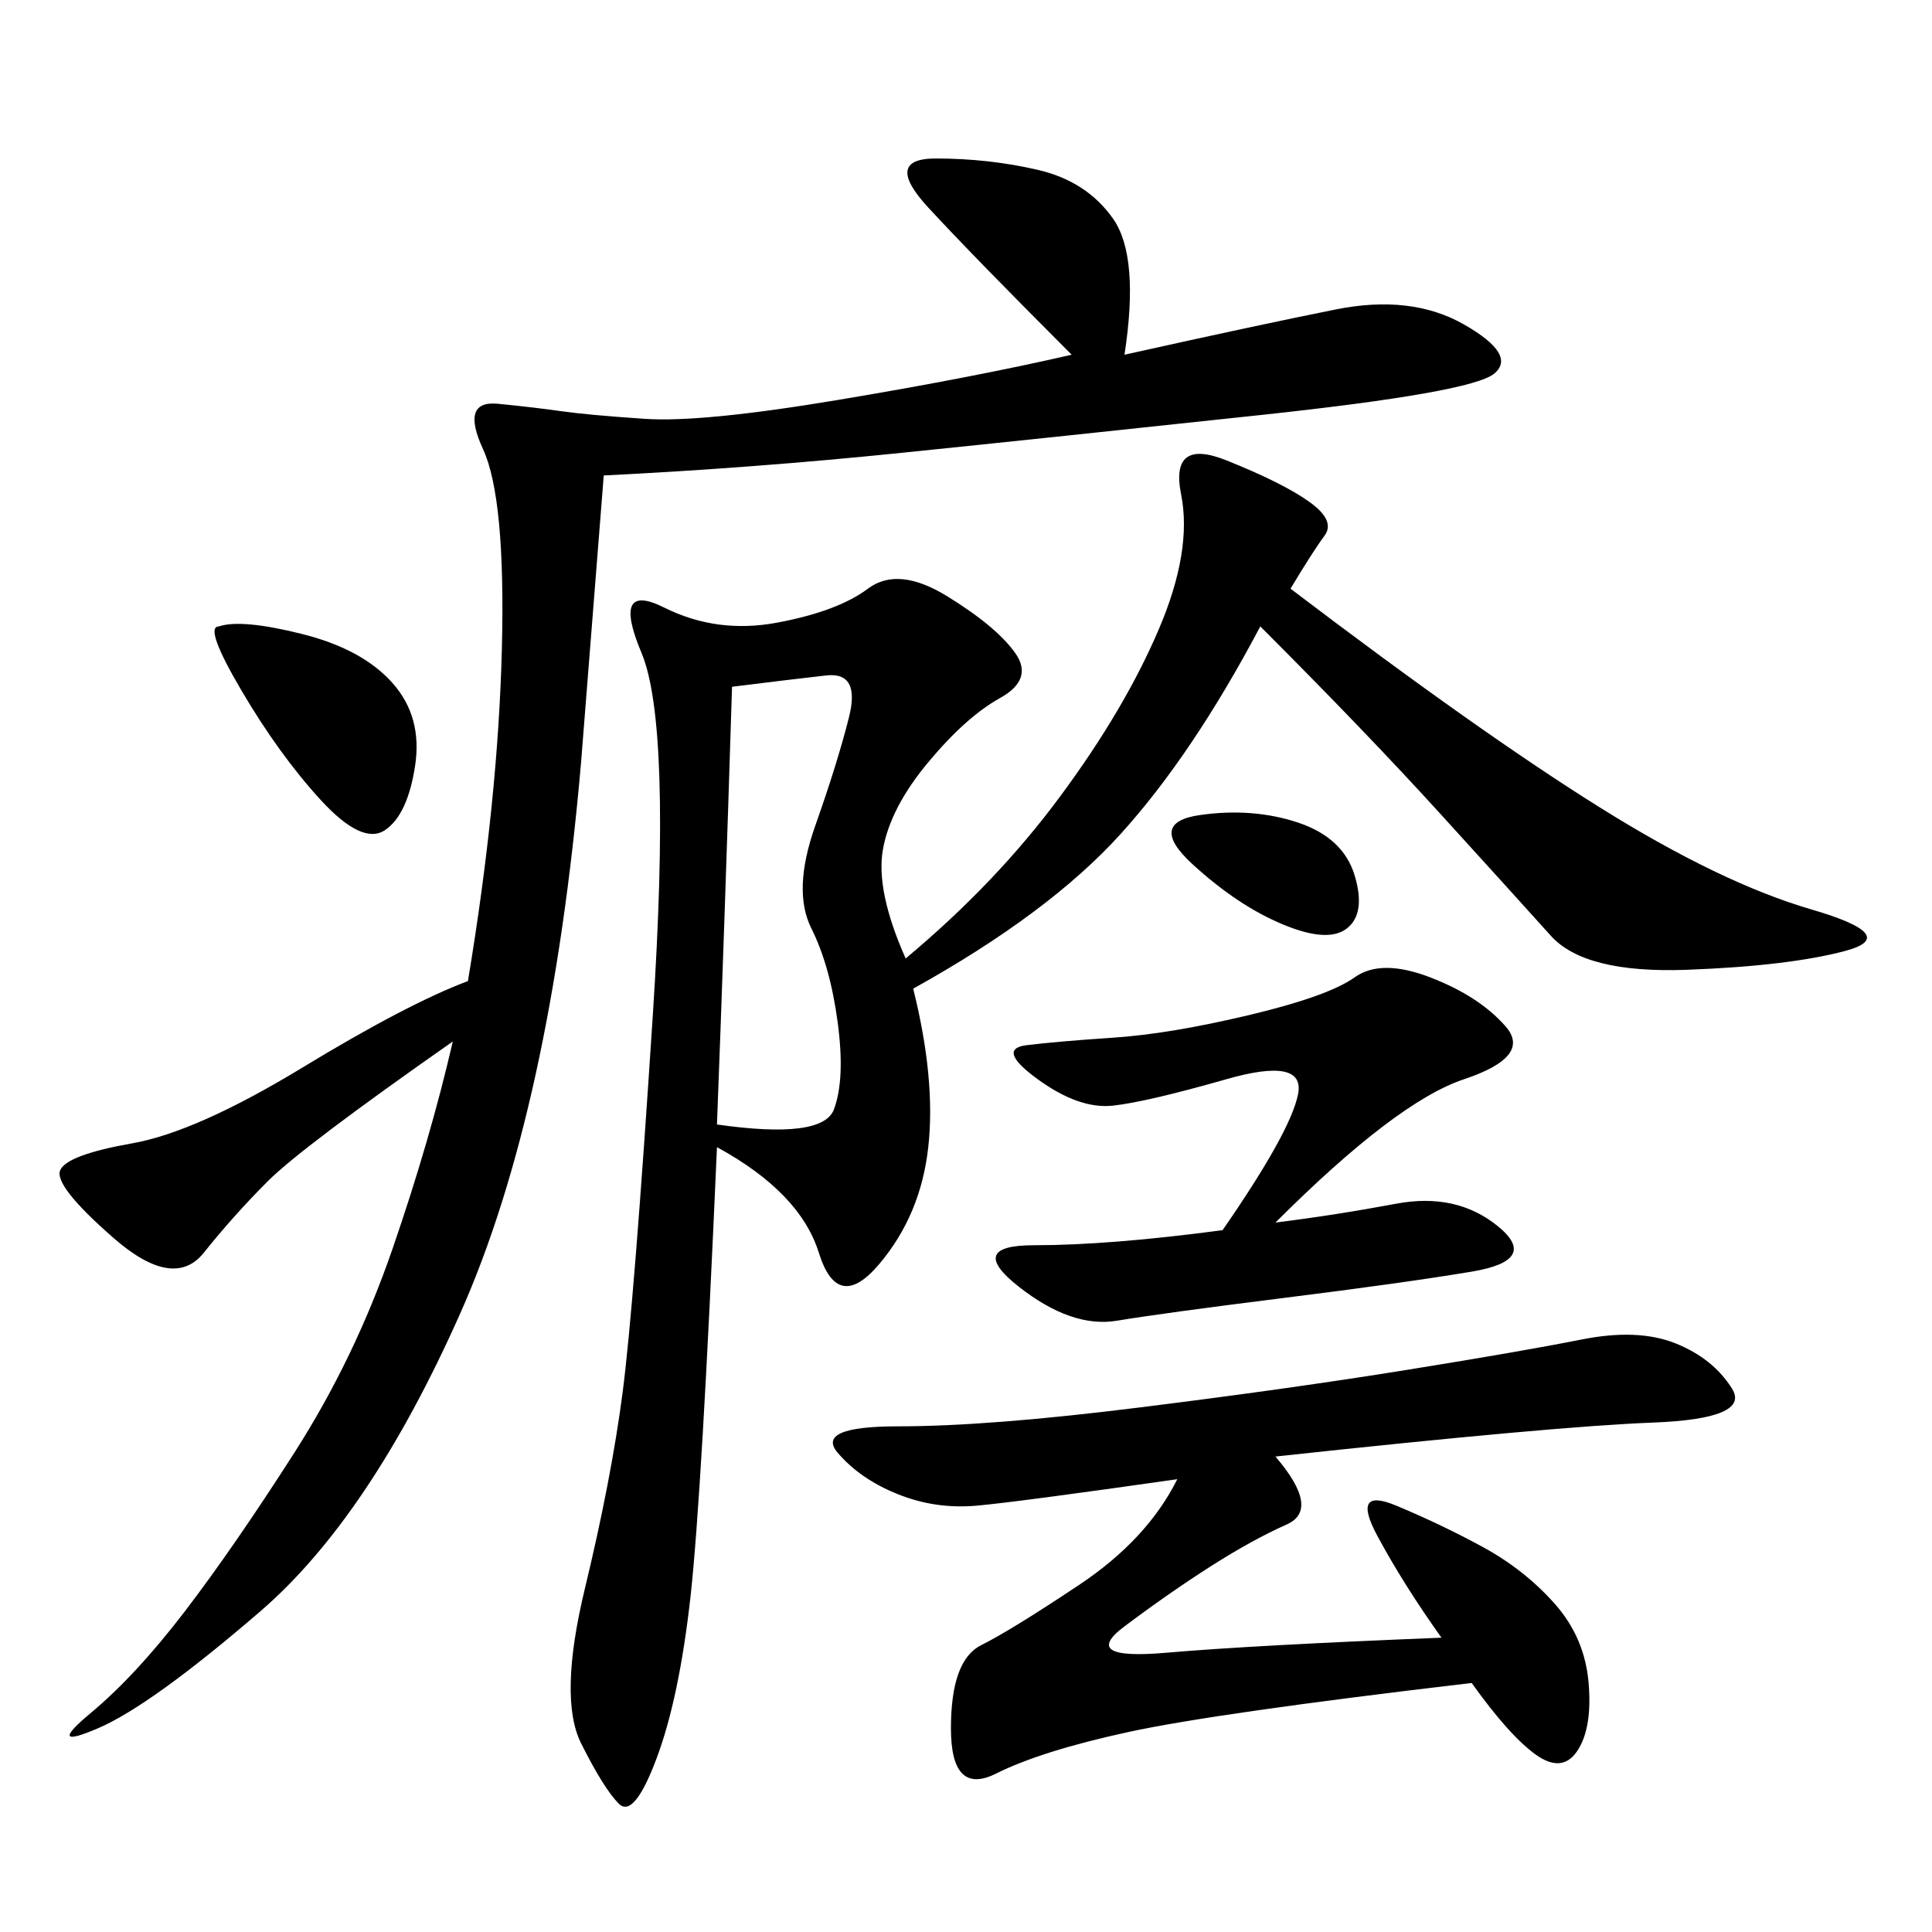 <svg xmlns="http://www.w3.org/2000/svg" xmlns:xlink="http://www.w3.org/1999/xlink" width="300" height="300"><path d="M200.39 91.41Q229.69 113.67 248.44 125.39Q267.19 137.11 281.25 141.21Q295.31 145.31 286.52 147.66Q277.73 150 261.91 150.59Q246.09 151.17 240.82 145.31Q235.55 139.45 223.83 126.56Q212.11 113.67 195.70 97.27L195.70 97.27Q185.16 117.19 174.02 129.49Q162.89 141.80 141.80 153.52L141.80 153.52Q145.31 167.58 144.14 178.13Q142.97 188.67 136.52 196.29Q130.08 203.91 127.15 194.53Q124.22 185.16 111.33 178.13L111.33 178.13Q108.98 232.03 107.23 247.85Q105.47 263.67 101.95 273.05Q98.44 282.42 96.09 280.08Q93.75 277.73 90.23 270.70Q86.72 263.67 90.82 246.68Q94.92 229.69 96.68 216.21Q98.44 202.73 101.37 157.62Q104.30 112.50 99.61 101.37Q94.92 90.23 103.13 94.34Q111.33 98.44 120.70 96.68Q130.08 94.92 134.77 91.41Q139.45 87.89 147.07 92.58Q154.69 97.27 157.62 101.37Q160.55 105.47 155.27 108.40Q150 111.33 144.14 118.36Q138.28 125.39 137.11 131.84Q135.94 138.28 140.63 148.83L140.63 148.83Q154.69 137.11 164.65 123.63Q174.61 110.16 179.88 97.85Q185.16 85.55 183.40 76.76Q181.64 67.97 190.43 71.48Q199.22 75 203.32 77.93Q207.42 80.86 205.66 83.20Q203.91 85.55 200.39 91.41L200.39 91.41ZM174.61 55.08Q195.70 50.39 207.42 48.05Q219.14 45.70 227.34 50.39Q235.55 55.08 232.03 58.01Q228.52 60.94 195.70 64.45Q162.89 67.97 140.04 70.31Q117.19 72.66 93.75 73.83L93.75 73.83L90.23 118.36Q85.55 172.27 71.48 203.91Q57.42 235.55 40.43 250.20Q23.44 264.84 15.23 268.36Q7.03 271.88 14.06 266.02Q21.09 260.16 28.71 250.20Q36.33 240.23 45.70 225.59Q55.08 210.94 60.94 193.95Q66.80 176.95 70.31 161.72L70.31 161.72Q46.88 178.13 41.60 183.40Q36.33 188.67 31.64 194.53Q26.95 200.39 17.58 192.19Q8.20 183.98 9.38 181.64Q10.55 179.30 20.51 177.54Q30.47 175.78 46.88 165.82Q63.28 155.86 72.66 152.34L72.66 152.34Q77.34 124.22 77.93 100.78Q78.52 77.34 75 69.73Q71.48 62.11 77.34 62.70Q83.20 63.28 87.30 63.87Q91.41 64.45 100.20 65.04Q108.98 65.63 130.08 62.11Q151.17 58.59 166.41 55.08L166.41 55.08Q151.17 39.84 144.14 32.23Q137.11 24.61 145.31 24.61L145.31 24.61Q153.52 24.61 161.13 26.37Q168.75 28.13 172.85 33.98Q176.95 39.84 174.61 55.08L174.61 55.08ZM198.05 226.17Q205.08 234.38 199.80 236.72Q194.53 239.06 188.09 243.16Q181.64 247.27 174.61 252.54Q167.58 257.81 181.05 256.64Q194.53 255.47 223.83 254.30L223.83 254.30Q217.97 246.09 213.87 238.48Q209.77 230.86 216.80 233.79Q223.83 236.72 230.27 240.23Q236.72 243.75 241.41 249.02Q246.09 254.30 246.68 261.33Q247.27 268.36 244.92 271.88Q242.58 275.39 238.48 272.46Q234.38 269.53 228.52 261.33L228.52 261.33Q188.67 266.02 175.20 268.95Q161.72 271.88 154.69 275.39Q147.66 278.91 147.66 268.36L147.66 268.36Q147.66 257.81 152.34 255.47Q157.03 253.13 167.58 246.09Q178.13 239.06 182.81 229.69L182.81 229.69Q158.20 233.20 151.76 233.79Q145.31 234.38 139.45 232.03Q133.59 229.69 130.08 225.59Q126.56 221.48 139.45 221.48L139.45 221.48Q153.52 221.48 176.95 218.55Q200.39 215.63 218.55 212.70Q236.72 209.77 245.51 208.01Q254.30 206.25 260.16 208.59Q266.02 210.94 268.95 215.63Q271.88 220.31 256.64 220.90Q241.41 221.48 198.05 226.17L198.05 226.17ZM198.05 189.84Q207.42 188.67 216.80 186.91Q226.17 185.16 232.62 190.43Q239.06 195.70 228.52 197.46Q217.97 199.22 199.22 201.56Q180.47 203.91 173.44 205.08Q166.41 206.25 158.20 199.80Q150 193.36 160.55 193.36L160.55 193.36Q172.27 193.36 189.84 191.02L189.84 191.02Q200.39 175.78 201.56 169.92Q202.73 164.06 190.43 167.58Q178.13 171.09 172.85 171.68Q167.58 172.27 161.13 167.58Q154.69 162.89 159.38 162.30Q164.06 161.72 172.85 161.13Q181.64 160.55 193.95 157.62Q206.25 154.69 210.35 151.76Q214.45 148.83 222.07 151.76Q229.69 154.69 233.79 159.38Q237.89 164.06 227.34 167.58Q216.80 171.09 198.05 189.84L198.05 189.84ZM113.67 106.64Q112.50 144.14 111.33 174.61L111.33 174.61Q127.73 176.95 129.49 172.27Q131.25 167.58 130.08 158.79Q128.91 150 125.98 144.14Q123.05 138.28 126.56 128.32Q130.08 118.36 131.84 111.33Q133.59 104.30 128.32 104.88Q123.05 105.47 113.67 106.64L113.67 106.64ZM33.98 97.27Q37.50 96.09 46.88 98.44Q56.25 100.78 60.94 106.05Q65.63 111.33 64.45 118.95Q63.28 126.56 59.77 128.91Q56.25 131.25 49.80 124.22Q43.36 117.19 37.50 107.23Q31.64 97.27 33.98 97.27L33.98 97.27ZM201.56 127.73Q208.59 130.08 210.35 135.94Q212.11 141.80 209.18 144.14Q206.25 146.48 199.22 143.55Q192.19 140.63 185.16 134.18Q178.13 127.73 186.33 126.56Q194.53 125.39 201.56 127.73L201.56 127.73Z"/></svg>
